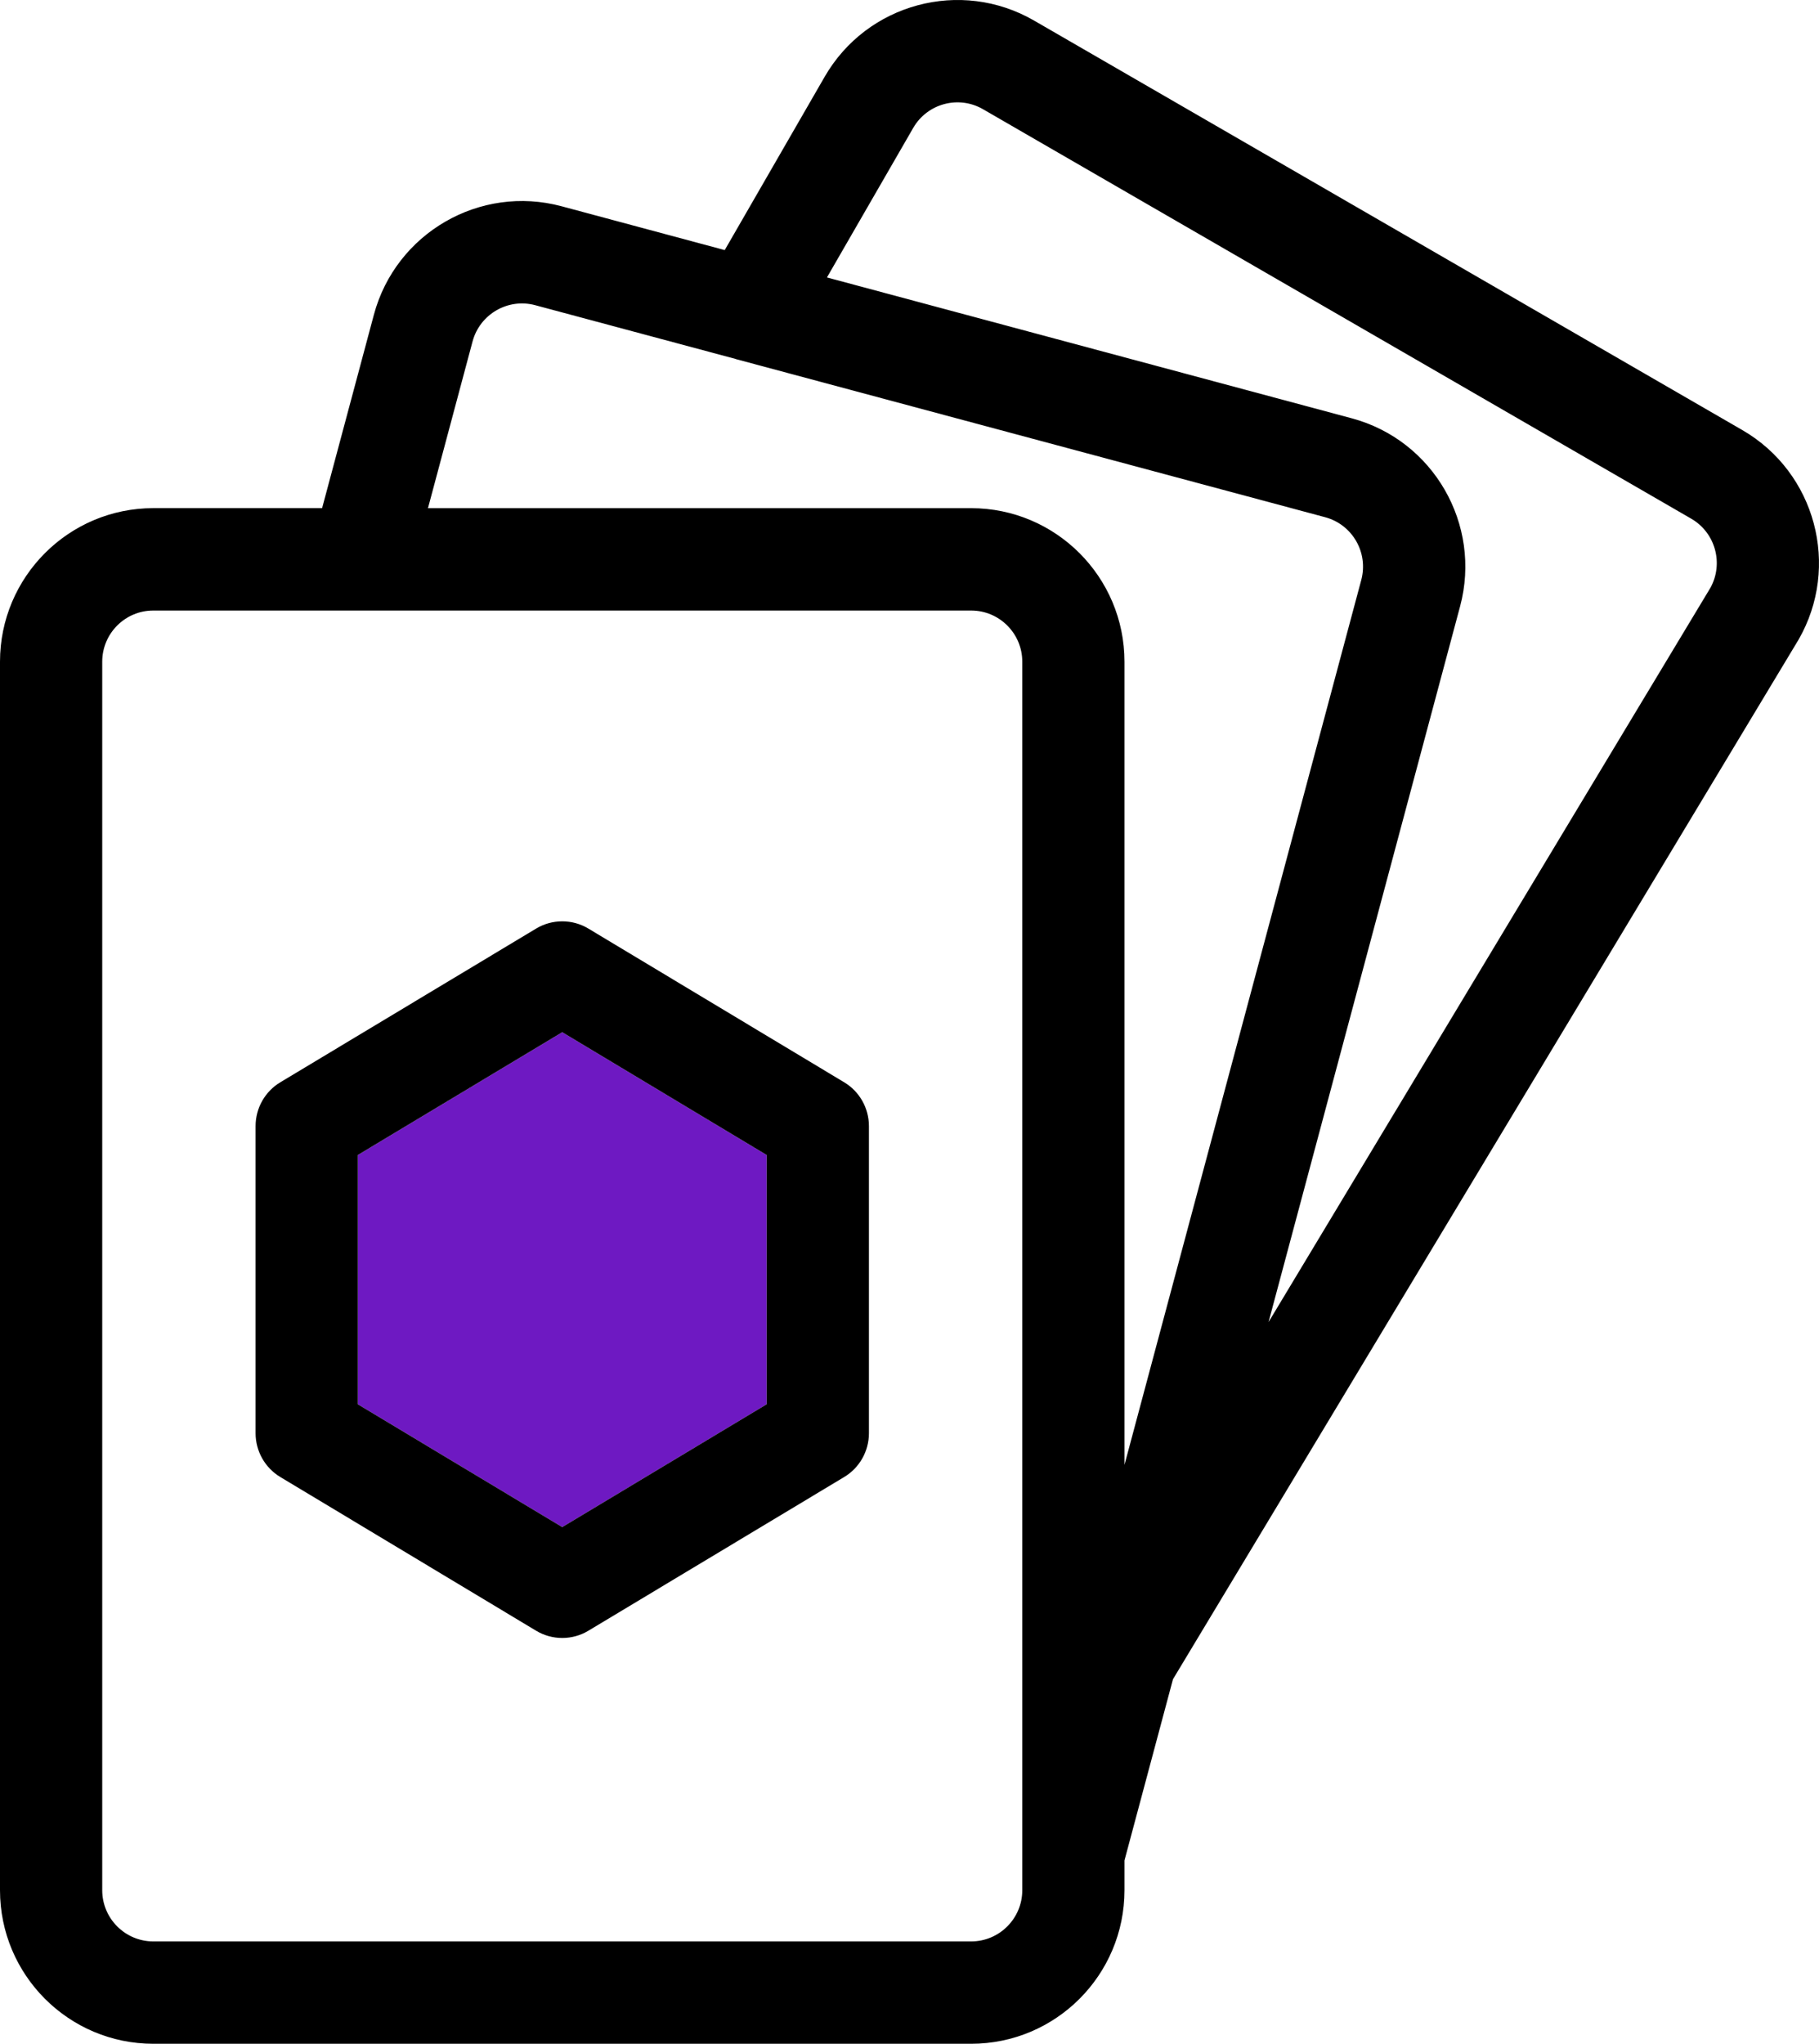 <?xml version="1.0" encoding="UTF-8"?>
<svg width="65px" height="73px" viewBox="0 0 65 73" version="1.1" xmlns="http://www.w3.org/2000/svg" xmlns:xlink="http://www.w3.org/1999/xlink">
    <title>F29D3529-D7CA-4695-9D46-19C6EA444101</title>
    <g id="Page-1" stroke="none" stroke-width="1" fill="none" fill-rule="evenodd">
        <g id="Developer-Blockchain-" transform="translate(-393, -3444)">
            <g id="noun-nft-4613864" transform="translate(393, 3444)">
                <polygon id="Path" fill="#6E19C2" points="20.091 36.869 27.397 41.256 27.397 50.157 20.091 54.545 12.785 50.157 12.785 41.256"></polygon>
                <path d="M29.468,2.743 C30.98,0.121 34.333,-0.779 36.952,0.735 L36.952,0.735 L62.261,15.362 C64.878,16.876 65.778,20.232 64.266,22.854 L64.266,22.854 L64.248,22.883 L41.915,59.979 L40.182,66.451 L40.182,67.515 C40.182,70.543 37.728,73 34.703,73 L34.703,73 L5.479,73 C2.455,73 0,70.543 0,67.515 L0,67.515 L0,23.635 C0,20.608 2.455,18.15 5.479,18.15 L5.479,18.15 L11.51,18.15 L13.359,11.246 C14.142,8.323 17.149,6.584 20.069,7.368 L20.069,7.368 L25.895,8.932 L25.897,8.933 Z M34.703,21.807 L5.479,21.807 C4.471,21.807 3.653,22.626 3.653,23.635 L3.653,67.515 C3.653,68.524 4.471,69.344 5.479,69.344 L34.703,69.344 C35.711,69.344 36.53,68.524 36.53,67.515 L36.53,23.635 C36.53,22.626 35.711,21.807 34.703,21.807 Z M19.153,33.17 C19.729,32.821 20.453,32.821 21.03,33.17 L21.03,33.17 L30.162,38.655 C30.714,38.984 31.05,39.58 31.05,40.222 L31.05,40.222 L31.05,51.192 C31.05,51.834 30.714,52.43 30.162,52.759 L30.162,52.759 L21.03,58.244 C20.453,58.593 19.73,58.593 19.153,58.244 L19.153,58.244 L10.021,52.759 C9.469,52.43 9.133,51.833 9.133,51.192 L9.133,51.192 L9.133,40.222 C9.133,39.58 9.469,38.984 10.021,38.655 L10.021,38.655 Z M20.091,36.869 L12.785,41.256 L12.785,50.157 L20.091,54.545 L27.397,50.157 L27.397,41.256 L20.091,36.869 Z M16.887,12.194 L15.293,18.151 L34.703,18.151 C37.727,18.151 40.182,20.609 40.182,23.636 L40.182,52.323 L48.644,20.714 C48.905,19.737 48.326,18.735 47.352,18.474 L26.335,12.837 C26.317,12.831 26.296,12.826 26.276,12.82 L26.278,12.819 L19.125,10.901 C18.152,10.64 17.149,11.22 16.887,12.194 Z M32.632,4.57 L29.55,9.91 L48.299,14.94 C51.221,15.722 52.956,18.733 52.175,21.657 L45.33,47.223 C46.522,45.243 47.795,43.127 49.083,40.988 L49.728,39.916 C49.8,39.797 49.872,39.678 49.944,39.559 L50.803,38.131 C50.875,38.012 50.946,37.893 51.018,37.775 L51.445,37.064 C54.218,32.458 56.862,28.066 58.683,25.041 L58.957,24.587 C60.291,22.371 61.118,20.998 61.12,20.995 C61.6,20.126 61.297,19.026 60.435,18.527 L35.127,3.901 C34.254,3.396 33.136,3.695 32.632,4.57 Z" id="Combined-Shape" fill="#000000" fill-rule="nonzero"></path>
            </g>
        </g>
    </g>
</svg>